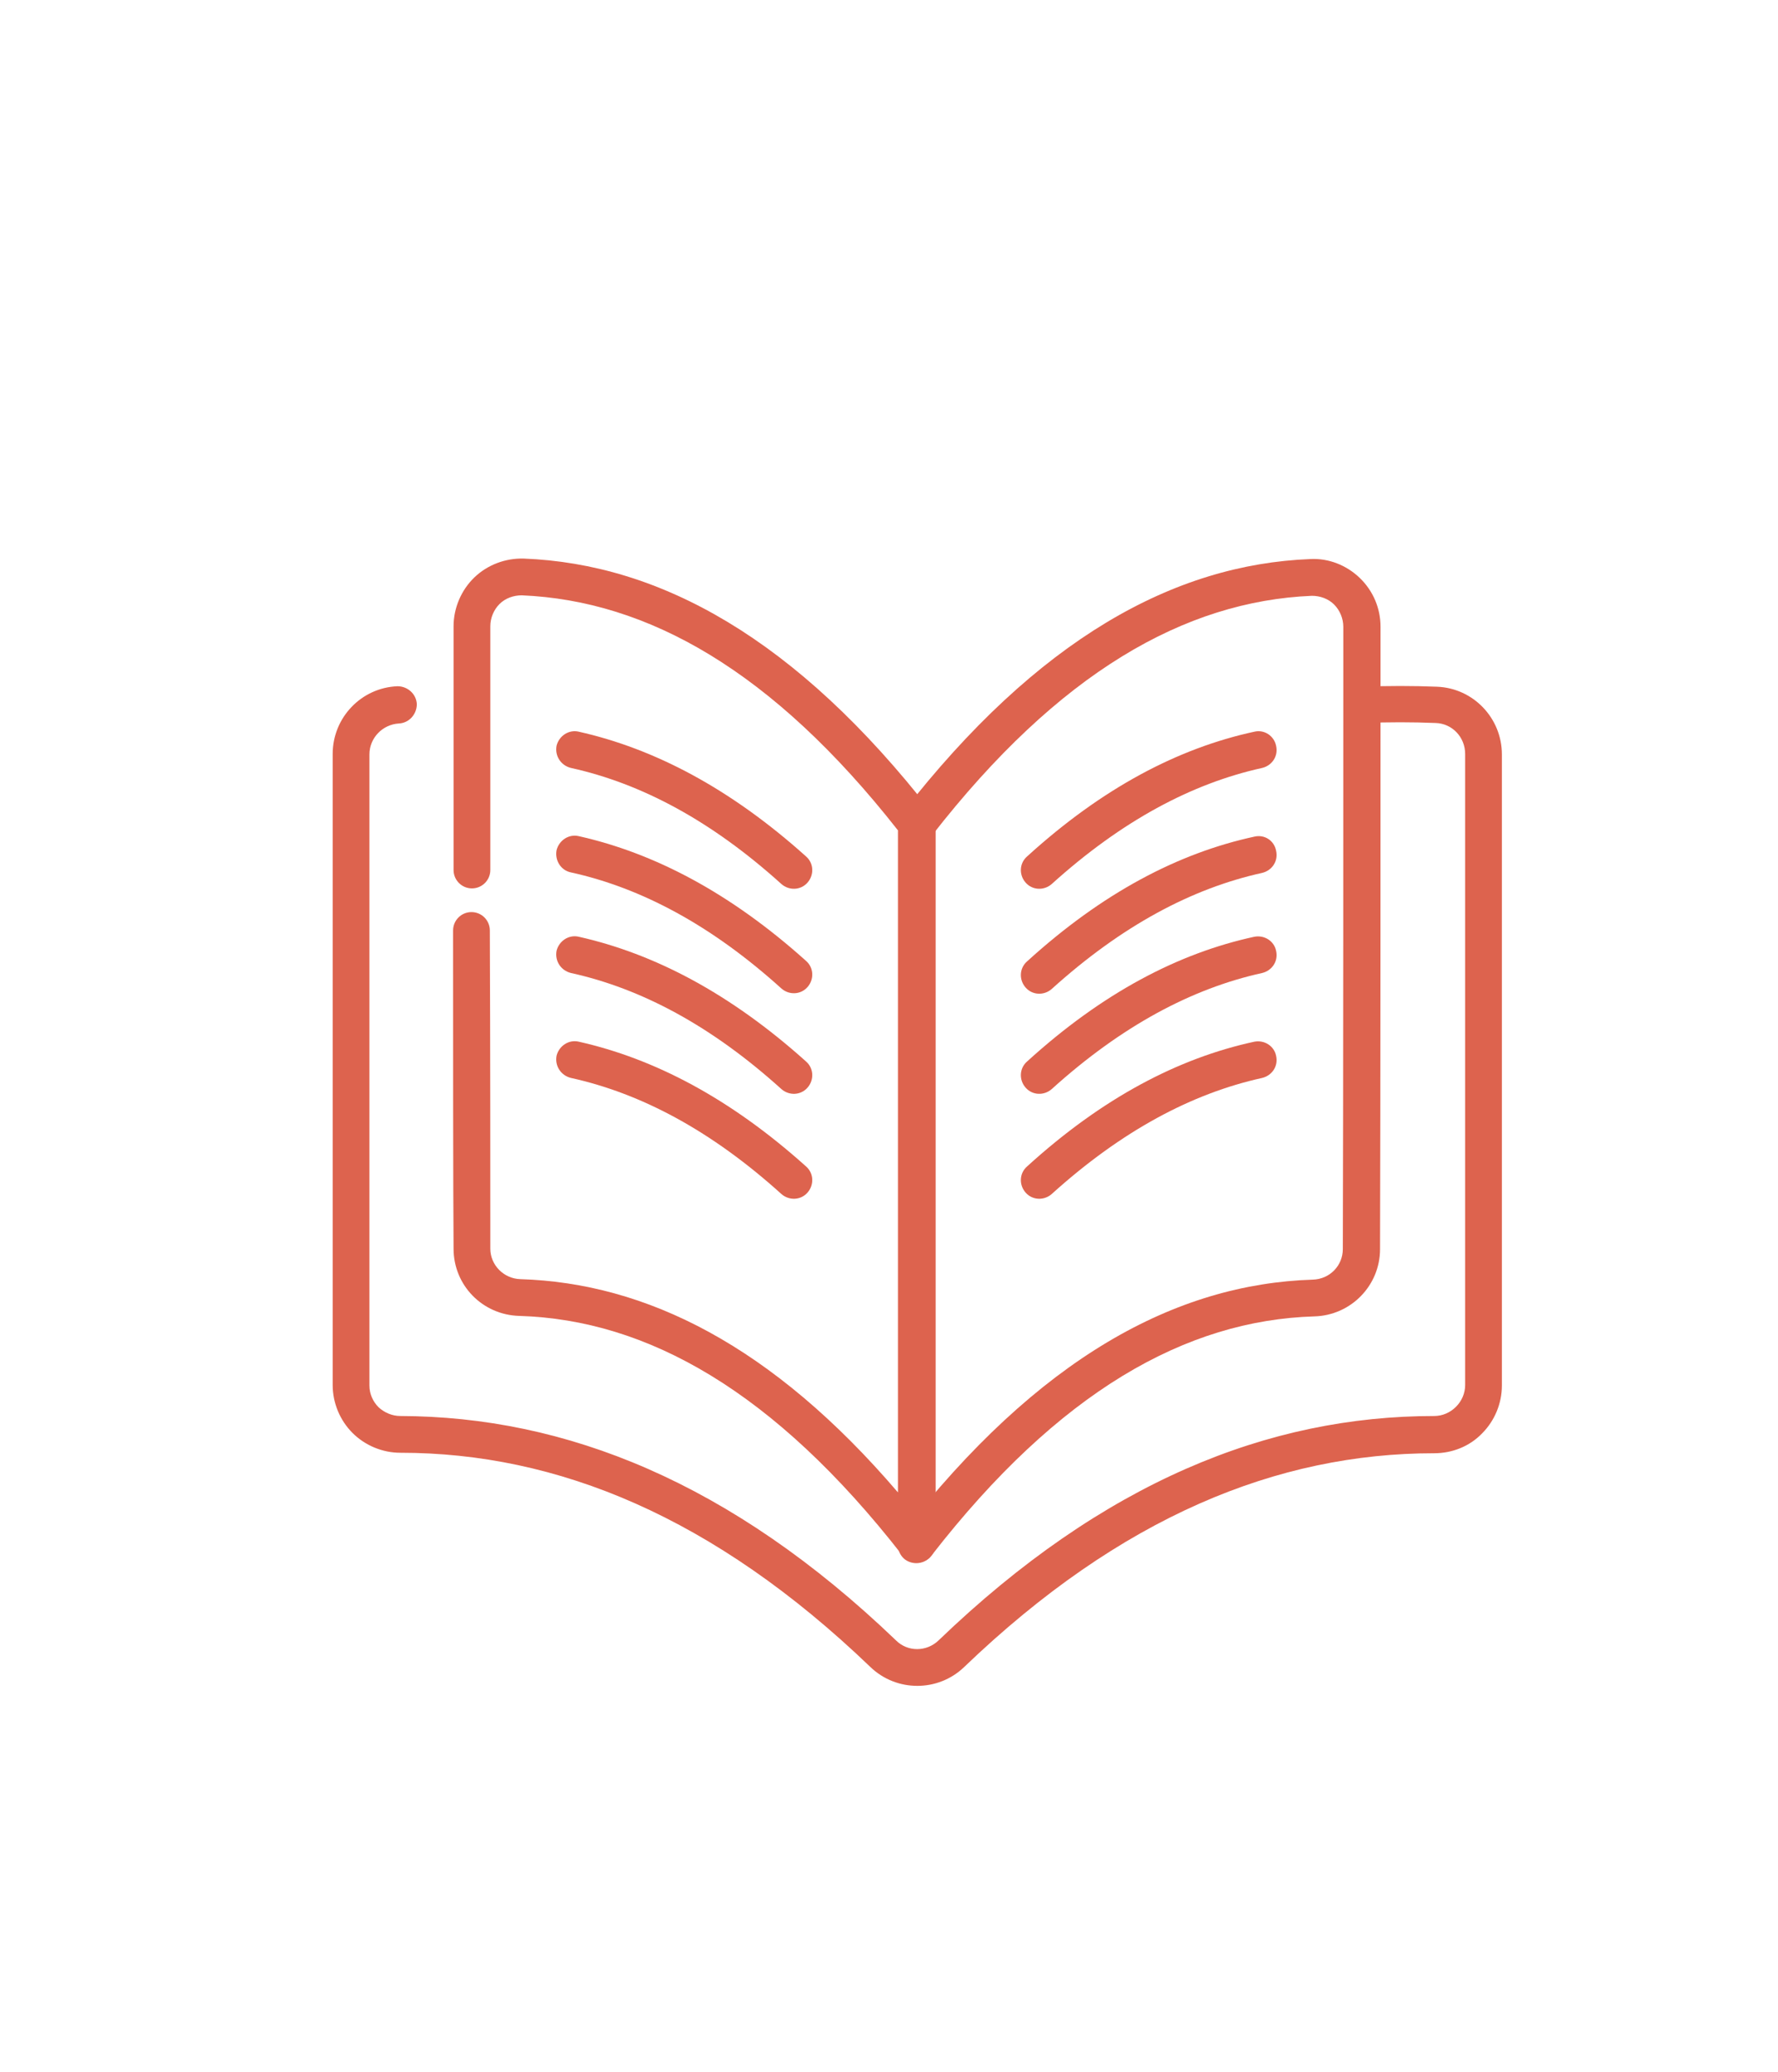 <svg xmlns="http://www.w3.org/2000/svg" xmlns:xlink="http://www.w3.org/1999/xlink" x="0px" y="0px" viewBox="0 0 36.77 42.85" style="enable-background:new 0 0 36.77 42.85;" xml:space="preserve"><style type="text/css">	.st0{display:none;}	.st1{display:inline;fill:#FFFFFF;}	.st2{display:inline;fill:#808080;}	.st3{fill:#DCEFF0;}	.st4{fill:#F47C68;}	.st5{fill:#F7CDAE;}	.st6{fill:#3D8E98;}	.st7{fill:#DD634E;}	.st8{fill:#2D737C;}	.st9{fill:#BFE5E8;}	.st10{fill:#FFFFFF;}	.st11{fill:url(#SVGID_3_);}	.st12{fill:url(#SVGID_4_);}	.st13{fill:url(#SVGID_7_);}	.st14{fill:url(#SVGID_8_);}	.st15{fill:url(#SVGID_11_);}	.st16{fill:url(#SVGID_12_);}	.st17{fill:url(#SVGID_15_);}	.st18{fill:url(#SVGID_16_);}	.st19{opacity:0.8;}	.st20{fill:url(#SVGID_23_);}	.st21{fill:url(#SVGID_28_);}	.st22{opacity:0.2;}	.st23{fill:#E6E7E8;}	.st24{fill:#D1D3D4;}	.st25{fill:#CDCFD0;}	.st26{fill:#F3F4F4;}	.st27{fill:#BEC0C2;}	.st28{opacity:0.8;clip-path:url(#SVGID_30_);}	.st29{fill:none;stroke:#3D8E98;stroke-width:0.5;}	.st30{clip-path:url(#SVGID_34_);}	.st31{opacity:0.85;}	.st32{fill:#B5D1D6;}	.st33{fill:#9FC4CA;}	.st34{fill:#79AEB6;}	.st35{fill:#CDE0E2;}	.st36{fill:#8DB9C0;}	.st37{fill:#67A3AC;}	.st38{clip-path:url(#SVGID_36_);}	.st39{fill:#D08758;}	.st40{fill:#E69765;}	.st41{fill:#F1B68E;}	.st42{fill:#F0B183;}	.st43{fill:#F6C19C;}	.st44{opacity:0.7;}	.st45{fill:#D87C47;}	.st46{fill:#989898;}	.st47{fill:#A7A6A6;}	.st48{fill:#BEBDBC;}	.st49{fill:#BAB9B8;}	.st50{fill:#C8C6C5;}	.st51{fill:#949494;}	.st52{fill:none;}	.st53{fill:#90C6D0;}	.st54{fill:#A2DBE5;}	.st55{fill:#CEEBF2;}	.st56{fill:#C4E8F1;}	.st57{fill:#DEF2F7;}	.st58{opacity:0.5;}	.st59{opacity:0.5;clip-path:url(#SVGID_40_);fill:#F7CDAE;}	.st60{opacity:0.5;clip-path:url(#SVGID_42_);fill:#F7CDAE;}	.st61{opacity:0.75;}	.st62{fill:none;stroke:#F47C68;stroke-width:0.324;}	.st63{fill:none;stroke:#F47C68;stroke-width:0.255;}	.st64{fill:none;stroke:#F47C68;stroke-width:0.25;stroke-linecap:round;stroke-linejoin:round;}	.st65{fill:none;stroke:#F47C68;stroke-width:0.25;stroke-linecap:round;stroke-linejoin:round;stroke-dasharray:1.995,1.995;}	.st66{opacity:0.84;}	.st67{opacity:0.4;}	.st68{opacity:0.5;clip-path:url(#SVGID_44_);fill:#BFE5E8;}	.st69{opacity:0.5;clip-path:url(#SVGID_46_);fill:#BFE5E8;}	.st70{fill:none;stroke:#3D8E98;stroke-width:0.187;}	.st71{fill:none;stroke:#3D8E98;stroke-width:0.324;}	.st72{fill:none;stroke:#000000;stroke-width:0.25;stroke-linecap:round;stroke-linejoin:round;}	.st73{fill:none;stroke:#000000;stroke-width:0.25;stroke-linecap:round;stroke-linejoin:round;stroke-dasharray:1.995,1.995;}	.st74{opacity:0.5;clip-path:url(#SVGID_48_);fill:#F7CDAE;}	.st75{opacity:0.5;clip-path:url(#SVGID_50_);fill:#F7CDAE;}	.st76{opacity:0.5;clip-path:url(#SVGID_52_);fill:#BFE5E8;}	.st77{opacity:0.5;clip-path:url(#SVGID_54_);fill:#BFE5E8;}	.st78{fill:none;stroke:#F47C68;stroke-width:0.324;}	.st79{fill:none;stroke:#3D8E98;stroke-width:0.364;}	.st80{fill:none;stroke:#3D8E98;stroke-width:0.25;stroke-linecap:round;stroke-linejoin:round;}	.st81{fill:none;stroke:#3D8E98;stroke-width:0.25;stroke-linecap:round;stroke-linejoin:round;stroke-dasharray:1.995,1.995;}	.st82{fill:none;stroke:#F47C68;stroke-width:0.368;}	.st83{fill:none;stroke:#3D8E98;stroke-width:0.368;}	.st84{clip-path:url(#SVGID_56_);}	.st85{clip-path:url(#SVGID_58_);}	.st86{fill:none;stroke:#2D737C;stroke-width:0.666;stroke-miterlimit:10;}	.st87{fill:none;stroke:#2D737C;stroke-miterlimit:10;}	.st88{clip-path:url(#SVGID_60_);}	.st89{opacity:0.22;fill:#FFFFFF;stroke:#2D737C;stroke-width:0.599;stroke-miterlimit:10;}	.st90{fill:none;stroke:#2D737C;stroke-width:0.252;stroke-miterlimit:10;}	.st91{fill:#B0D8F3;}	.st92{fill:#358EB6;}	.st93{clip-path:url(#SVGID_62_);}	.st94{opacity:0.22;fill:#FFFFFF;stroke:#2D737C;stroke-width:0.593;stroke-miterlimit:10;}	.st95{fill:none;stroke:#2D737C;stroke-width:0.25;stroke-miterlimit:10;}	.st96{fill:none;stroke:#3D8E98;stroke-width:0.5;stroke-linecap:round;stroke-linejoin:round;}	.st97{fill:none;stroke:#3D8E98;stroke-width:0.5;stroke-linecap:round;stroke-linejoin:round;stroke-dasharray:2.003,2.003;}	.st98{fill:none;stroke:#3D8E98;stroke-width:0.5;stroke-linecap:round;stroke-linejoin:round;stroke-dasharray:1.81,1.81;}	.st99{fill:#FFFFFF;stroke:#F47C68;stroke-width:0.225;stroke-miterlimit:10;}	.st100{fill:#FFFFFF;stroke:#3D8E98;stroke-width:0.225;stroke-miterlimit:10;}	.st101{fill:#FFFFFF;stroke:#F47C68;stroke-width:0.228;stroke-miterlimit:10;}	.st102{fill:#F47C68;stroke:#F47C68;stroke-width:0.23;stroke-miterlimit:10;}	.st103{fill:#FFFFFF;stroke:#3D8E98;stroke-width:0.228;stroke-miterlimit:10;}	.st104{fill:#3D8E98;stroke:#3D8E98;stroke-width:0.23;stroke-miterlimit:10;}	.st105{fill:#FFFFFF;stroke:#3D8E98;stroke-width:0.228;stroke-miterlimit:10;}	.st106{fill:#3D8E98;stroke:#3D8E98;stroke-width:0.253;stroke-miterlimit:10;}	.st107{fill:#F47C68;stroke:#F47C68;stroke-width:0.23;stroke-miterlimit:10;}	.st108{fill:#FFFFFF;stroke:#3D8E98;stroke-width:0.5;}	.st109{fill:#FFFFFF;stroke:#F47C68;stroke-width:0.5;}	.st110{fill:#3D8E98;stroke:#3D8E98;stroke-width:0.245;}	.st111{fill:#F47C68;stroke:#F47C68;stroke-width:0.245;}	.st112{clip-path:url(#SVGID_64_);}	.st113{opacity:0.22;fill:#FFFFFF;stroke:#2D737C;stroke-width:0.53;}	.st114{fill:none;stroke:#2D737C;stroke-width:0.53;}	.st115{opacity:0.22;fill:#FFFFFF;stroke:#2D737C;stroke-width:0.52;}	.st116{fill:none;stroke:#2D737C;stroke-width:0.52;}	.st117{opacity:0.22;fill:#FFFFFF;stroke:#2D737C;stroke-width:0.509;}	.st118{opacity:0.6;fill:none;stroke:#2D737C;stroke-width:0.509;}	.st119{clip-path:url(#SVGID_66_);}	.st120{opacity:0.22;fill:#FFFFFF;stroke:#2D737C;stroke-width:0.528;}	.st121{fill:none;stroke:#2D737C;stroke-width:0.528;}	.st122{fill:none;stroke:#2D737C;stroke-width:0.5;}	.st123{opacity:0.6;fill:none;stroke:#2D737C;stroke-width:0.5;}	.st124{fill:none;stroke:#3D8E98;stroke-width:0.5;stroke-linecap:round;stroke-linejoin:round;stroke-dasharray:1.98,1.98;}	.st125{fill:#F7CDAE;stroke:#DD634E;stroke-width:0.252;}	.st126{fill:#FFFFFF;stroke:#DD634E;stroke-width:0.252;}	.st127{fill:#F7CDAE;stroke:#DD634E;stroke-width:0.25;}	.st128{fill:#FFFFFF;stroke:#DD634E;stroke-width:0.25;}	.st129{fill:none;stroke:#F7CDAE;stroke-width:0.5;}	.st130{fill:none;stroke:#F7CDAE;stroke-width:0.471;}	.st131{fill:none;stroke:#3D8E98;stroke-width:0.45;stroke-dasharray:1.797,1.797;}	.st132{fill:#BFE5E8;stroke:#3D8E98;stroke-width:0.45;stroke-dasharray:1.8,1.8;}	.st133{fill:#FFFFFF;stroke:#3D8E98;stroke-width:0.266;stroke-dasharray:2.13,2.13;}	.st134{fill:#BFE5E8;stroke:#3D8E98;stroke-width:0.548;}	.st135{fill:#2F737C;}	.st136{fill:none;stroke:#2F737C;stroke-width:0.25;}	.st137{fill:none;stroke:#3D8E98;stroke-width:0.25;}	.st138{fill:none;stroke:#000000;stroke-width:0.25;}	.st139{fill:#FFFFFF;stroke:#3D8E98;stroke-width:0.25;}	.st140{fill:#FFFFFF;stroke:#046174;stroke-width:0.25;}	.st141{fill:none;stroke:#046174;stroke-width:0.195;}	.st142{fill:#F47C68;stroke:#F47C68;stroke-width:0.25;}	.st143{fill:none;stroke:#F47C68;stroke-width:0.429;stroke-dasharray:1.717,1.717;}	.st144{fill:none;stroke:#F47C68;stroke-width:0.433;stroke-dasharray:1.731,1.731;}	.st145{fill:none;stroke:#F47C68;stroke-width:0.425;stroke-dasharray:1.698,1.698;}	.st146{fill:none;stroke:#F47C68;stroke-width:0.433;stroke-dasharray:1.731,1.731;}	.st147{fill:none;stroke:#F47C68;stroke-width:0.425;stroke-dasharray:1.699,1.699;}	.st148{fill:none;stroke:#F47C68;stroke-width:0.432;stroke-dasharray:1.73,1.73;}	.st149{fill:none;stroke:#F47C68;stroke-width:0.424;stroke-dasharray:1.698,1.698;}	.st150{fill:none;stroke:#F47C68;stroke-width:0.433;stroke-dasharray:1.73,1.73;}	.st151{fill:none;stroke:#F47C68;stroke-width:0.425;stroke-dasharray:1.7,1.7;}	.st152{fill:none;stroke:#DD634E;stroke-width:0.153;}	.st153{fill:none;stroke:#FFFFFF;stroke-width:0.508;stroke-linecap:round;stroke-linejoin:round;}	.st154{fill:none;stroke:#FFFFFF;stroke-width:0.508;stroke-linecap:round;stroke-linejoin:round;stroke-dasharray:1.843,1.843;}	.st155{fill:none;stroke:#FFFFFF;stroke-width:0.5;stroke-linecap:round;stroke-linejoin:round;}	.st156{fill:none;stroke:#FFFFFF;stroke-width:0.5;stroke-linecap:round;stroke-linejoin:round;stroke-dasharray:1.804,1.804;}	.st157{fill:none;stroke:#DD634E;stroke-width:0.805;}	.st158{fill:none;stroke:#DD634E;stroke-linecap:round;stroke-linejoin:round;}	.st159{fill:none;stroke:#DD634E;stroke-linecap:round;stroke-linejoin:round;stroke-miterlimit:13.333;}	.st160{fill-rule:evenodd;clip-rule:evenodd;fill:#DD634E;}	.st161{fill:none;stroke:#DD634E;stroke-width:0.873;stroke-linecap:round;stroke-linejoin:round;stroke-miterlimit:13.333;}	.st162{fill:#010101;stroke:#DD634E;stroke-width:0.917;stroke-miterlimit:10;}	.st163{fill:none;stroke:#DD634E;stroke-width:0.75;stroke-miterlimit:10;}	.st164{fill:none;stroke:#DD634E;stroke-width:0.557;stroke-linejoin:round;stroke-miterlimit:13.333;}	.st165{fill:none;stroke:#DD634E;stroke-width:0.74;stroke-linecap:round;stroke-miterlimit:13.333;}	.st166{fill:none;stroke:#DD634E;stroke-width:0.74;stroke-linejoin:round;stroke-miterlimit:13.333;}	.st167{fill:none;stroke:#DD634E;stroke-width:0.825;stroke-miterlimit:10;}	.st168{fill:none;stroke:#F47C68;stroke-width:0.347;}	.st169{fill:none;stroke:#DD634E;stroke-width:0.347;}	.st170{fill:#F7CDAE;stroke:#DD634E;stroke-width:0.31;}	.st171{fill:none;stroke:#DD634E;stroke-width:0.226;stroke-linecap:round;stroke-linejoin:round;}	.st172{fill:none;stroke:#DD634E;stroke-width:0.226;stroke-linecap:round;stroke-linejoin:round;stroke-dasharray:1.804,1.804;}	.st173{fill:#FFFFFF;stroke:#DD634E;stroke-width:0.31;}	.st174{fill:none;stroke:#FFFFFF;stroke-width:0.5;stroke-linecap:round;stroke-linejoin:round;stroke-dasharray:1.804,1.804;}	.st175{fill:#FFFFFF;stroke:#046174;stroke-width:0.218;}	.st176{fill:#3D8E98;stroke:#046174;stroke-width:0.25;}	.st177{fill:#DCEFF0;stroke:#3D8E98;stroke-width:0.25;}	.st178{fill:none;stroke:#2D737C;stroke-width:0.554;stroke-linecap:round;stroke-linejoin:round;stroke-miterlimit:13.333;}	.st179{fill:#FFFFFF;stroke:#2D737C;stroke-width:0.554;stroke-miterlimit:10;}	.st180{fill:#80CED3;}	.st181{fill:none;stroke:#2D737C;stroke-width:2.075;stroke-linecap:round;stroke-linejoin:round;stroke-miterlimit:13.333;}	.st182{fill:none;stroke:#3D8E98;stroke-width:0.554;stroke-miterlimit:10;}	.st183{fill:none;stroke:#2D737C;stroke-width:0.554;stroke-miterlimit:10;}	.st184{fill:#BFE5E8;stroke:#2D737C;stroke-width:0.554;stroke-miterlimit:10;}	.st185{fill:none;stroke:#010101;stroke-width:0.554;stroke-linecap:round;stroke-linejoin:round;stroke-miterlimit:13.333;}	.st186{fill:#FFFFFF;stroke:#3D8E98;stroke-width:0.199;stroke-dasharray:1.593,1.593;}	.st187{fill:#FFFFFF;stroke:#2D737C;stroke-width:0.25;}	.st188{fill:none;stroke:#2D737C;stroke-width:0.15;stroke-miterlimit:10;}	.st189{fill:#F7CDAE;stroke:#F47C68;stroke-width:0.25;}	.st190{opacity:0.1;}	.st191{opacity:0.1;clip-path:url(#SVGID_68_);fill:url(#);}	.st192{opacity:0.1;clip-path:url(#SVGID_70_);fill:url(#);}	.st193{display:inline;fill:none;stroke:#DA1C5C;stroke-width:0.25;stroke-miterlimit:10;}</style><g id="B5" class="st0"></g><g id="BG"></g><g id="Text">	<g>		<path class="st160" d="M28.22,14.95c0.49-0.02,0.98-0.02,1.47,0c0.34,0.01,0.61,0.29,0.61,0.64c0,2.68,0,10.25,0,13.05   c0,0.17-0.07,0.33-0.19,0.45c-0.12,0.12-0.28,0.19-0.45,0.19c0,0,0,0,0,0c-3.42,0-6.84,1.36-10.25,4.64c0,0,0,0,0,0   c-0.25,0.24-0.64,0.24-0.88,0c0,0,0,0,0,0c-3.42-3.28-6.84-4.63-10.25-4.64c0,0,0,0,0,0c-0.17,0-0.33-0.07-0.45-0.18   c-0.12-0.12-0.19-0.28-0.19-0.45c0,0,0,0,0,0c0-2.8,0-10.37,0-13.05c0,0,0,0,0,0c0-0.34,0.27-0.62,0.61-0.64   c0.21-0.01,0.37-0.19,0.37-0.4c-0.01-0.21-0.19-0.37-0.4-0.37c-0.75,0.03-1.34,0.65-1.34,1.4c0,2.68,0,10.25,0,13.05   c0,0.37,0.15,0.73,0.41,0.99c0.26,0.26,0.62,0.41,0.99,0.41c3.24,0,6.48,1.32,9.72,4.43c0.54,0.52,1.4,0.52,1.94,0   c3.24-3.11,6.48-4.42,9.72-4.42c0.37,0,0.73-0.14,0.99-0.41c0.26-0.26,0.41-0.62,0.41-0.99c0-2.8,0-10.37,0-13.05   c0-0.75-0.59-1.37-1.34-1.4c0,0,0,0,0,0c-0.51-0.02-1.02-0.02-1.53,0c-0.21,0.01-0.37,0.19-0.37,0.4S28.01,14.96,28.22,14.95z"></path>		<path class="st160" d="M19.26,32.17c2.64-3.4,5.27-4.87,7.92-4.95c0.76-0.02,1.36-0.64,1.36-1.39c0.01-2.75,0.01-10.19,0.01-12.87   c0-0.38-0.15-0.74-0.43-1.01c-0.27-0.26-0.64-0.41-1.02-0.39c0,0,0,0,0,0c-2.81,0.11-5.63,1.64-8.44,5.25   c-0.13,0.17-0.1,0.41,0.07,0.54c0.17,0.13,0.41,0.1,0.54-0.07c2.63-3.38,5.24-4.85,7.86-4.96c0.17,0,0.34,0.06,0.46,0.18   c0.12,0.12,0.19,0.29,0.19,0.46v0c0,2.68,0,10.12-0.01,12.87v0c0,0.34-0.27,0.62-0.62,0.63c0,0,0,0,0,0   c-2.83,0.09-5.67,1.61-8.5,5.25c-0.13,0.17-0.1,0.41,0.07,0.54C18.89,32.37,19.13,32.34,19.26,32.17z"></path>		<path class="st160" d="M10.14,17.99c0-2.04,0-3.94,0-5.04c0,0,0,0,0,0c0-0.17,0.07-0.34,0.19-0.46c0.12-0.12,0.29-0.18,0.46-0.18   c2.6,0.11,5.18,1.55,7.78,4.86c0,0,0,13.69,0,13.69c-2.6-3.04-5.21-4.33-7.81-4.41c0,0,0,0,0,0c-0.34-0.01-0.62-0.29-0.62-0.63   c0,0,0,0,0,0c0-1.31,0-4.18-0.01-6.58c0-0.21-0.17-0.38-0.38-0.38c-0.21,0-0.38,0.17-0.38,0.38c0,2.41,0,5.28,0.01,6.58   c0,0.76,0.6,1.37,1.36,1.39c2.64,0.08,5.27,1.55,7.92,4.95c0.1,0.13,0.27,0.18,0.43,0.13c0.15-0.05,0.26-0.2,0.26-0.36v-14.9   c0-0.09-0.03-0.17-0.08-0.23c-2.81-3.61-5.63-5.14-8.44-5.25c0,0,0,0,0,0c-0.38-0.01-0.75,0.13-1.02,0.39   c-0.27,0.26-0.43,0.63-0.43,1.01c0,1.1,0,2.99,0,5.04c0,0.21,0.17,0.38,0.38,0.38C9.97,18.37,10.14,18.2,10.14,17.99z"></path>		<path class="st160" d="M11.81,15.88c1.45,0.32,2.9,1.09,4.35,2.4c0.16,0.14,0.4,0.13,0.54-0.03c0.14-0.16,0.13-0.4-0.03-0.54   c-1.57-1.41-3.14-2.23-4.7-2.58c-0.21-0.05-0.41,0.09-0.46,0.29C11.47,15.63,11.6,15.83,11.81,15.88z"></path>		<path class="st160" d="M11.81,20.12c1.45,0.32,2.9,1.09,4.35,2.4c0.16,0.14,0.4,0.13,0.54-0.03c0.14-0.16,0.13-0.4-0.03-0.54   c-1.57-1.41-3.14-2.23-4.7-2.58c-0.21-0.05-0.41,0.09-0.46,0.29C11.47,19.87,11.6,20.07,11.81,20.12z"></path>		<path class="st160" d="M25.94,15.13c-1.57,0.34-3.14,1.16-4.7,2.58c-0.16,0.14-0.17,0.38-0.03,0.54c0.14,0.16,0.38,0.17,0.54,0.03   c1.45-1.31,2.9-2.08,4.35-2.4c0.21-0.05,0.34-0.25,0.29-0.46C26.35,15.22,26.15,15.08,25.94,15.13z"></path>		<path class="st160" d="M25.94,19.37c-1.57,0.34-3.14,1.16-4.7,2.58c-0.16,0.14-0.17,0.38-0.03,0.54s0.38,0.17,0.54,0.03   c1.45-1.31,2.9-2.08,4.35-2.4c0.21-0.05,0.34-0.25,0.29-0.46C26.35,19.46,26.15,19.33,25.94,19.37z"></path>		<path class="st160" d="M11.81,18.04c1.45,0.32,2.9,1.09,4.35,2.4c0.16,0.14,0.4,0.13,0.54-0.03c0.14-0.16,0.13-0.4-0.03-0.54   c-1.57-1.41-3.14-2.23-4.7-2.58c-0.21-0.05-0.41,0.09-0.46,0.29C11.47,17.79,11.6,18,11.81,18.04z"></path>		<path class="st160" d="M11.81,22.29c1.45,0.32,2.9,1.09,4.35,2.4c0.16,0.14,0.4,0.13,0.54-0.03c0.14-0.16,0.13-0.4-0.03-0.54   c-1.57-1.41-3.14-2.23-4.7-2.58c-0.21-0.05-0.41,0.09-0.46,0.29C11.47,22.04,11.6,22.24,11.81,22.29z"></path>		<path class="st160" d="M25.94,17.3c-1.57,0.34-3.14,1.16-4.7,2.58c-0.16,0.14-0.17,0.38-0.03,0.54c0.14,0.16,0.38,0.17,0.54,0.03   c1.45-1.31,2.9-2.08,4.35-2.4c0.21-0.05,0.34-0.25,0.29-0.46C26.35,17.38,26.15,17.25,25.94,17.3z"></path>		<path class="st160" d="M25.94,21.54c-1.57,0.34-3.14,1.16-4.7,2.58c-0.16,0.14-0.17,0.38-0.03,0.54c0.14,0.16,0.38,0.17,0.54,0.03   c1.45-1.31,2.9-2.08,4.35-2.4c0.21-0.05,0.34-0.25,0.29-0.46C26.35,21.63,26.15,21.5,25.94,21.54z"></path>	</g></g><g id="Art"></g><g id="guide" class="st0"></g></svg>
